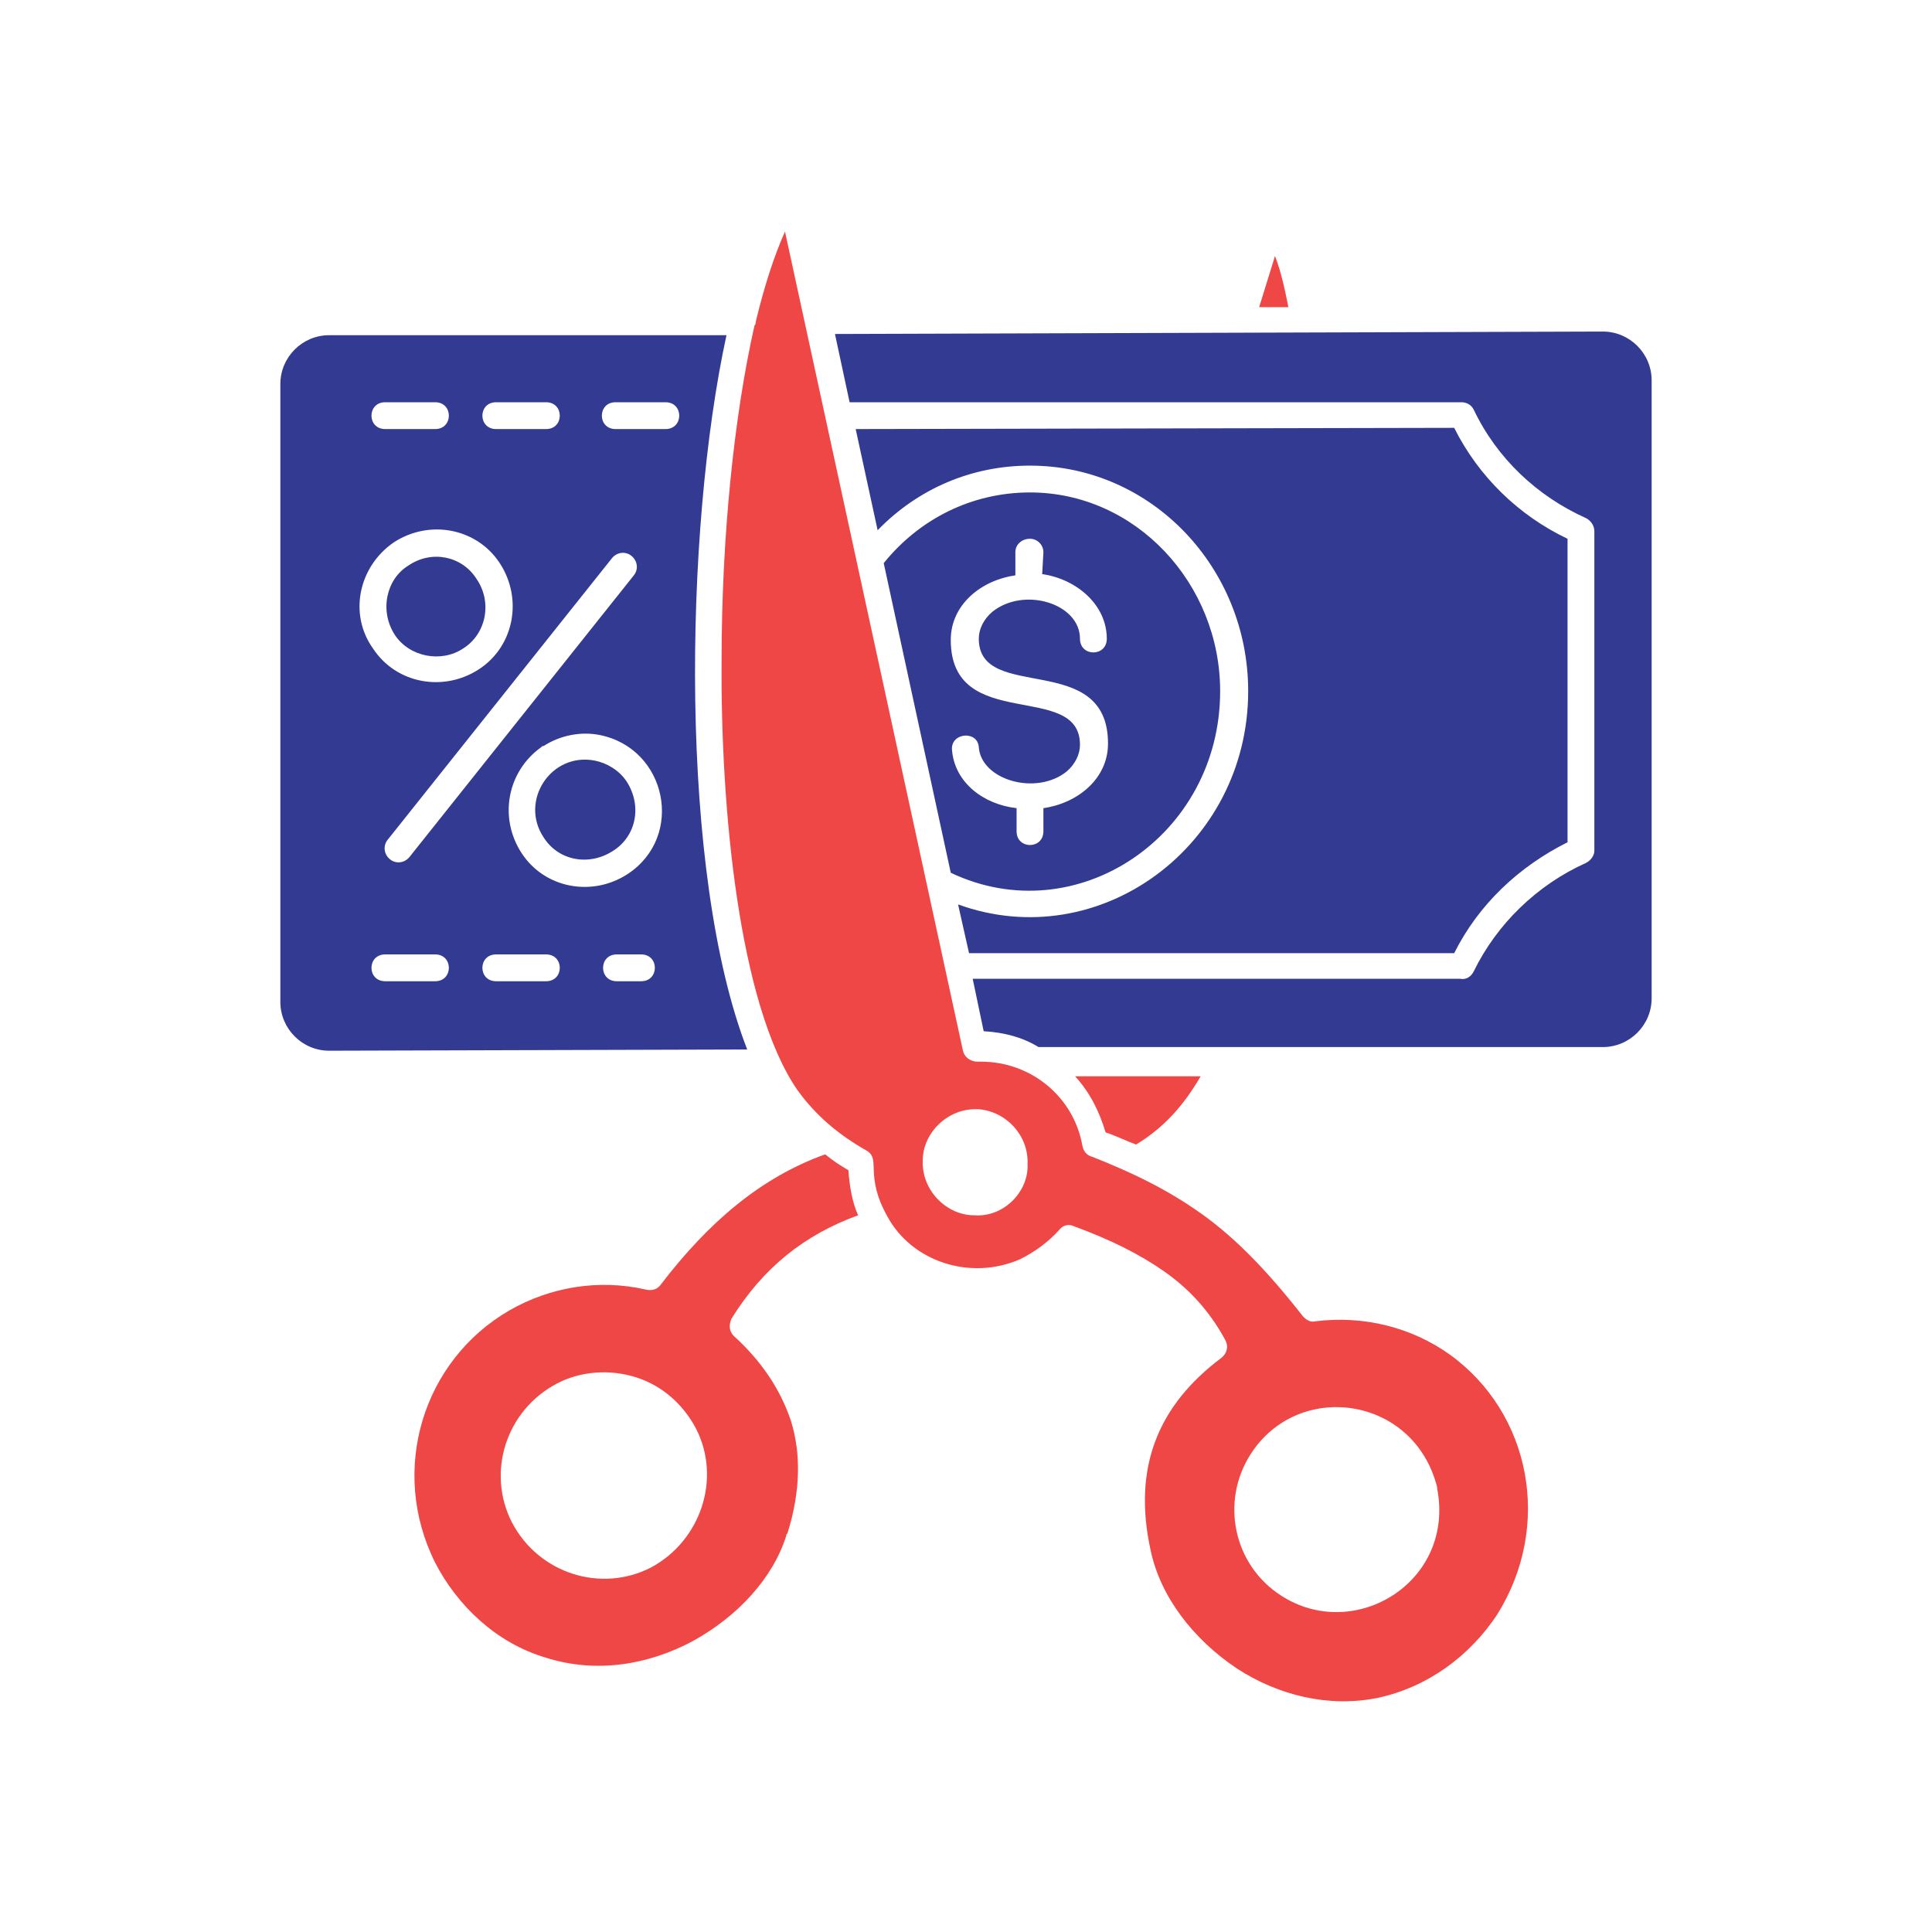 <?xml version="1.0" encoding="utf-8"?>
<!-- Generator: Adobe Illustrator 26.3.1, SVG Export Plug-In . SVG Version: 6.00 Build 0)  -->
<svg version="1.1" id="Layer_1" xmlns="http://www.w3.org/2000/svg" xmlns:xlink="http://www.w3.org/1999/xlink" x="0px" y="0px"
	 viewBox="0 0 158.5 158.5" style="enable-background:new 0 0 158.5 158.5;" xml:space="preserve">
<style type="text/css">
	.st0{fill:none;stroke:#EF4745;stroke-width:3;stroke-miterlimit:10;}
	.st1{fill:#323B91;}
	.st2{fill:#EF4745;}
	.st3{fill-rule:evenodd;clip-rule:evenodd;fill:#323B91;}
	.st4{fill:#13142B;}
	.st5{fill-rule:evenodd;clip-rule:evenodd;fill:#EF4745;}
</style>
<path class="st1" d="M78.1,61.5c-0.1-1.4,2.1-1.6,2.2-0.2c0.2,2.7,4.7,4,7.2,2c0.7-0.6,1.1-1.4,1.1-2.2c0-5.3-10.6-0.9-10.6-8.6
	c0-2.9,2.5-4.9,5.3-5.3v-1.9c0-0.6,0.5-1.1,1.2-1.1l0,0c0.6,0,1.1,0.5,1.1,1.1l-0.1,1.8c2.8,0.4,5.3,2.5,5.3,5.3
	c0,1.5-2.2,1.5-2.2,0c0-2.9-4.6-4.3-7.2-2.2c-0.7,0.6-1.1,1.4-1.1,2.2c0,5.3,10.6,0.9,10.6,8.6c0,2.9-2.5,4.9-5.3,5.3l0,1.9
	c0,1.5-2.2,1.5-2.2,0v-1.9C80.7,66,78.3,64.2,78.1,61.5L78.1,61.5z M33.5,46.4L33.5,46.4c-1.8,1.1-2.4,3.7-1.1,5.7
	c1.2,1.8,3.8,2.3,5.6,1.1c1.9-1.2,2.4-3.8,1.1-5.7l0,0C37.9,45.6,35.4,45.1,33.5,46.4L33.5,46.4z M32.3,44.5
	c2.9-1.9,6.8-1.2,8.7,1.7l0,0c1.9,2.9,1.2,6.8-1.7,8.7c-2.9,1.9-6.8,1.2-8.7-1.7C28.6,50.4,29.4,46.5,32.3,44.5L32.3,44.5z
	 M48.8,62.4c-3.6-0.7-6.2,3.3-4.2,6.3c1.2,1.9,3.7,2.4,5.7,1.1l0,0c1.9-1.2,2.4-3.7,1.1-5.7l0,0C50.8,63.2,49.8,62.6,48.8,62.4
	L48.8,62.4z M44.4,61.3c0.1-0.1,0.1-0.1,0.2-0.1c1.4-0.9,3.1-1.2,4.6-0.9c5.5,1.1,7,8.3,2.3,11.4l0,0l0,0c-2.9,1.9-6.8,1.2-8.7-1.7
	C40.9,67.1,41.6,63.3,44.4,61.3L44.4,61.3z M33.6,70.3c-0.4,0.5-1.1,0.6-1.6,0.2c-0.5-0.4-0.6-1.1-0.2-1.6l18.4-23.1
	c0.4-0.5,1.1-0.6,1.6-0.2c0.5,0.4,0.6,1.1,0.2,1.6L33.6,70.3z M61.3,86.1c-5.6-14.4-5.2-42.5-1.7-58.6l-32.6,0c-2.2,0-4,1.8-4,4
	l0,50.7l0,0l0,0c0,2.2,1.8,4,4,4l0,0l0,0L61.3,86.1z M72.5,46.2L78,71.6c10.3,4.9,22.1-3,22.1-14.9l0,0l0,0
	c0-8.8-6.9-16.3-15.6-16.3l0,0l0,0C79.7,40.4,75.4,42.6,72.5,46.2L72.5,46.2z M70.2,35.2l1.8,8.3c3.3-3.4,7.7-5.3,12.5-5.3l0,0l0,0
	c10,0,17.9,8.4,17.9,18.5l0,0l0,0c0,12.7-12.2,21.7-23.8,17.5l0.9,4l39.8,0c2-4,5.3-7.1,9.3-9.1l0-24.9c-4-1.9-7.3-5.1-9.3-9.1
	L70.2,35.2z M68.5,27.4l1.2,5.6l50.2,0c0.4,0,0.8,0.2,1,0.6l0,0c1.9,4,5.2,7.1,9.2,8.9c0.4,0.2,0.7,0.6,0.7,1.1l0,26.2
	c0,0.4-0.3,0.8-0.7,1c-4,1.8-7.3,5-9.2,8.9c-0.2,0.4-0.6,0.7-1.1,0.6l-40,0l0.9,4.3c1.7,0.1,3.2,0.5,4.5,1.3l46.3,0c2.2,0,4-1.8,4-4
	l0-50.7l0,0l0,0c0-2.2-1.8-4-4-4l0,0l0,0L68.5,27.4z M35.7,33c1.5,0,1.5,2.2,0,2.2h-4.1c-1.5,0-1.5-2.2,0-2.2H35.7z M44.8,33
	c1.5,0,1.5,2.2,0,2.2h-4.1c-1.5,0-1.5-2.2,0-2.2H44.8z M54.6,33c1.5,0,1.5,2.2,0,2.2h-4.1c-1.5,0-1.5-2.2,0-2.2H54.6z M35.7,78.3
	c1.5,0,1.5,2.2,0,2.2h-4.1c-1.5,0-1.5-2.2,0-2.2H35.7z M44.8,78.3c1.5,0,1.5,2.2,0,2.2h-4.1c-1.5,0-1.5-2.2,0-2.2H44.8z M52.6,78.3
	c1.5,0,1.5,2.2,0,2.2h-2c-1.5,0-1.5-2.2,0-2.2H52.6z"/>
<path class="st2" d="M60.2,109.6c-0.4-0.4-0.4-0.9-0.2-1.4c2.6-4.2,6-6.9,10.4-8.5c-0.5-1.1-0.7-2.4-0.8-3.7
	c-0.7-0.4-1.3-0.8-1.9-1.3c-5.3,1.9-9.6,5.6-13.5,10.7c-0.3,0.4-0.7,0.5-1.2,0.4c-3.9-0.9-7.9-0.2-11.2,1.7
	c-7.1,4.1-9.9,13.1-6.1,20.7c1.8,3.5,5,6.6,9.1,7.8c4.1,1.3,8.4,0.6,12.1-1.4c3.6-2,6.5-5.1,7.6-8.6c0-0.1,0-0.1,0.1-0.2
	c1.1-3.5,1.1-6.6,0.3-9.2C64,113.9,62.4,111.6,60.2,109.6z M53.4,128.6c-4.1,2.1-9.2,0.5-11.4-3.7c-2.1-4.1-0.5-9.2,3.7-11.4
	c1.9-1,4.3-1.2,6.5-0.5c2.2,0.7,3.9,2.3,4.9,4.2C59.2,121.3,57.5,126.4,53.4,128.6z"/>
<path class="st2" d="M103.3,25.2h2.4c-0.3-1.5-0.6-2.9-1.1-4.2L103.3,25.2z"/>
<path class="st2" d="M118.9,111.1c-3.1-2.2-7-3.2-11-2.7c-0.4,0.1-0.7-0.1-1-0.4c-2.9-3.7-5.5-6.4-8.3-8.4c-2.8-2-5.7-3.4-9-4.7
	c-0.4-0.1-0.7-0.4-0.8-0.9c-0.7-4-4.2-6.9-8.3-6.9c-0.1,0-0.2,0-0.3,0c-0.6,0-1.1-0.4-1.2-0.9L64.4,19c-0.9,2-1.7,4.5-2.4,7.4
	c0,0.1,0,0.2-0.1,0.3c-1.7,7.5-2.7,17.5-2.7,27.4c-0.1,12.1,1.4,28.3,6.2,35.3c1.5,2.1,3.4,3.7,5.7,5c1.2,0.7-0.2,2,1.7,5.4
	c2,3.7,6.8,5.3,10.9,3.5c1.2-0.6,2.3-1.4,3.2-2.4c0.3-0.4,0.8-0.5,1.2-0.3c3,1.1,5.4,2.3,7.4,3.7s3.7,3.2,5,5.6
	c0.3,0.5,0.2,1.1-0.3,1.5c-5.2,3.9-7.3,9-5.8,15.8c0.8,3.8,3.5,7.3,7.1,9.7c3.4,2.2,7.5,3.2,11.5,2.4c4.2-0.9,7.6-3.5,9.8-6.8
	C127.4,125.2,125.6,115.9,118.9,111.1z M79.9,99.7c-2.2,0-4.3-2-4.2-4.5c0-2.2,2-4.3,4.5-4.2c0.1,0,0.1,0,0.1,0
	c2.3,0.2,4.1,2.2,4,4.5C84.4,97.8,82.3,99.9,79.9,99.7z M105.1,130.9c-3.9-2.5-5-7.7-2.5-11.6c3.9-6.1,13.4-4.8,15.3,2.7
	c0,0,0,0.1,0,0.1C119.4,129.8,111.1,134.8,105.1,130.9z"/>
<path class="st2" d="M88.2,88.3c1.2,1.3,2,2.9,2.5,4.6c0.9,0.3,1.7,0.7,2.5,1c2.3-1.4,3.9-3.2,5.3-5.6L88.2,88.3z"/>
</svg>
